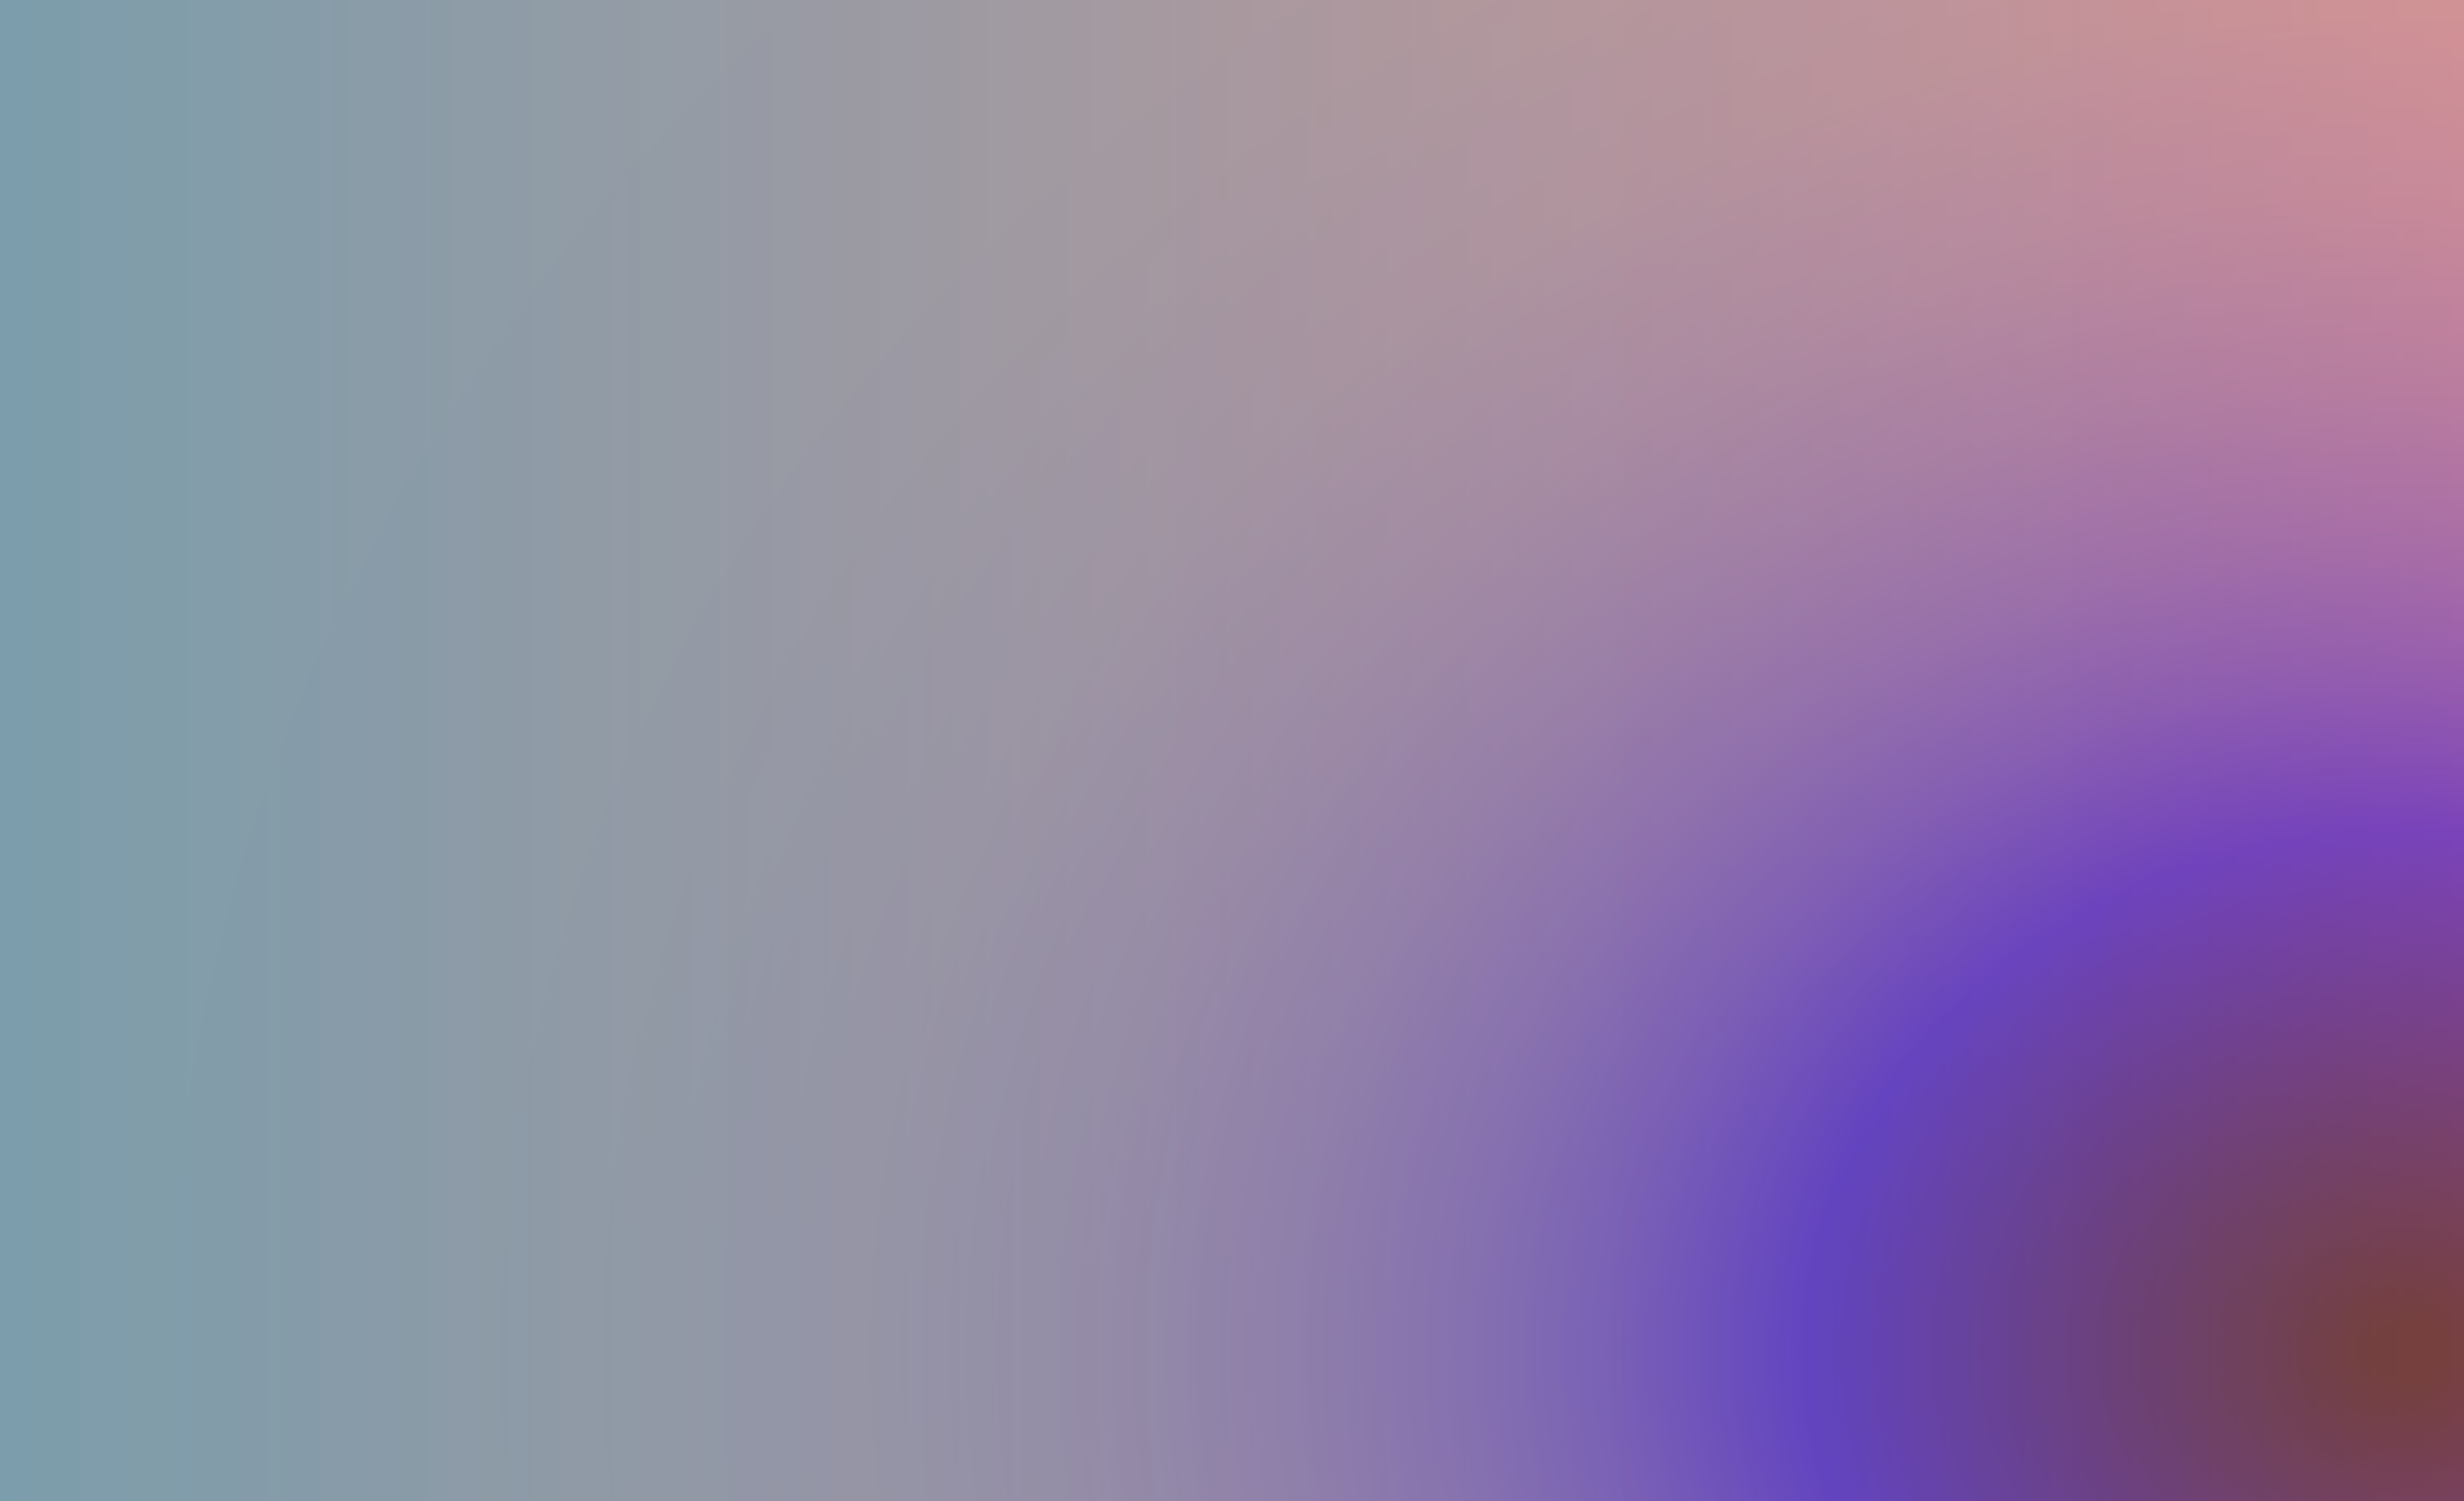 <svg xmlns="http://www.w3.org/2000/svg" xmlns:xlink="http://www.w3.org/1999/xlink" width="2626" height="1600" viewBox="0 0 2626 1600"><defs><radialGradient id="radial-gradient" cx="0.973" cy="0.905" r="0.934" gradientTransform="translate(0 -0.408) scale(1 1.45)" gradientUnits="objectBoundingBox"><stop offset="0" stop-color="#28363a"></stop><stop offset="0.014" stop-color="#28363a"></stop><stop offset="0.109" stop-color="#293784"></stop><stop offset="0.258" stop-color="#2d3aff"></stop><stop offset="0.274" stop-color="#3743fa"></stop><stop offset="0.339" stop-color="#5c65eb"></stop><stop offset="0.409" stop-color="#7b81de"></stop><stop offset="0.486" stop-color="#9498d3"></stop><stop offset="0.57" stop-color="#a8aacb"></stop><stop offset="0.666" stop-color="#b6b7c5"></stop><stop offset="0.786" stop-color="#bebec2"></stop><stop offset="1" stop-color="#c1c1c1"></stop></radialGradient><linearGradient id="linear-gradient" y1="0.5" x2="1" y2="0.5" gradientUnits="objectBoundingBox"><stop offset="0" stop-color="#035f87"></stop><stop offset="1" stop-color="#ff5043"></stop></linearGradient></defs><g id="Group_271" data-name="Group 271" transform="translate(122.244 -1080.451)"><rect id="Rectangle_68" data-name="Rectangle 68" width="2626" height="1600" transform="translate(-122.244 1080.451)" fill="url(#radial-gradient)"></rect><rect id="Rectangle_69" data-name="Rectangle 69" width="2626" height="1600" transform="translate(-122.244 1080.451)" opacity="0.37" fill="url(#linear-gradient)"></rect></g></svg>